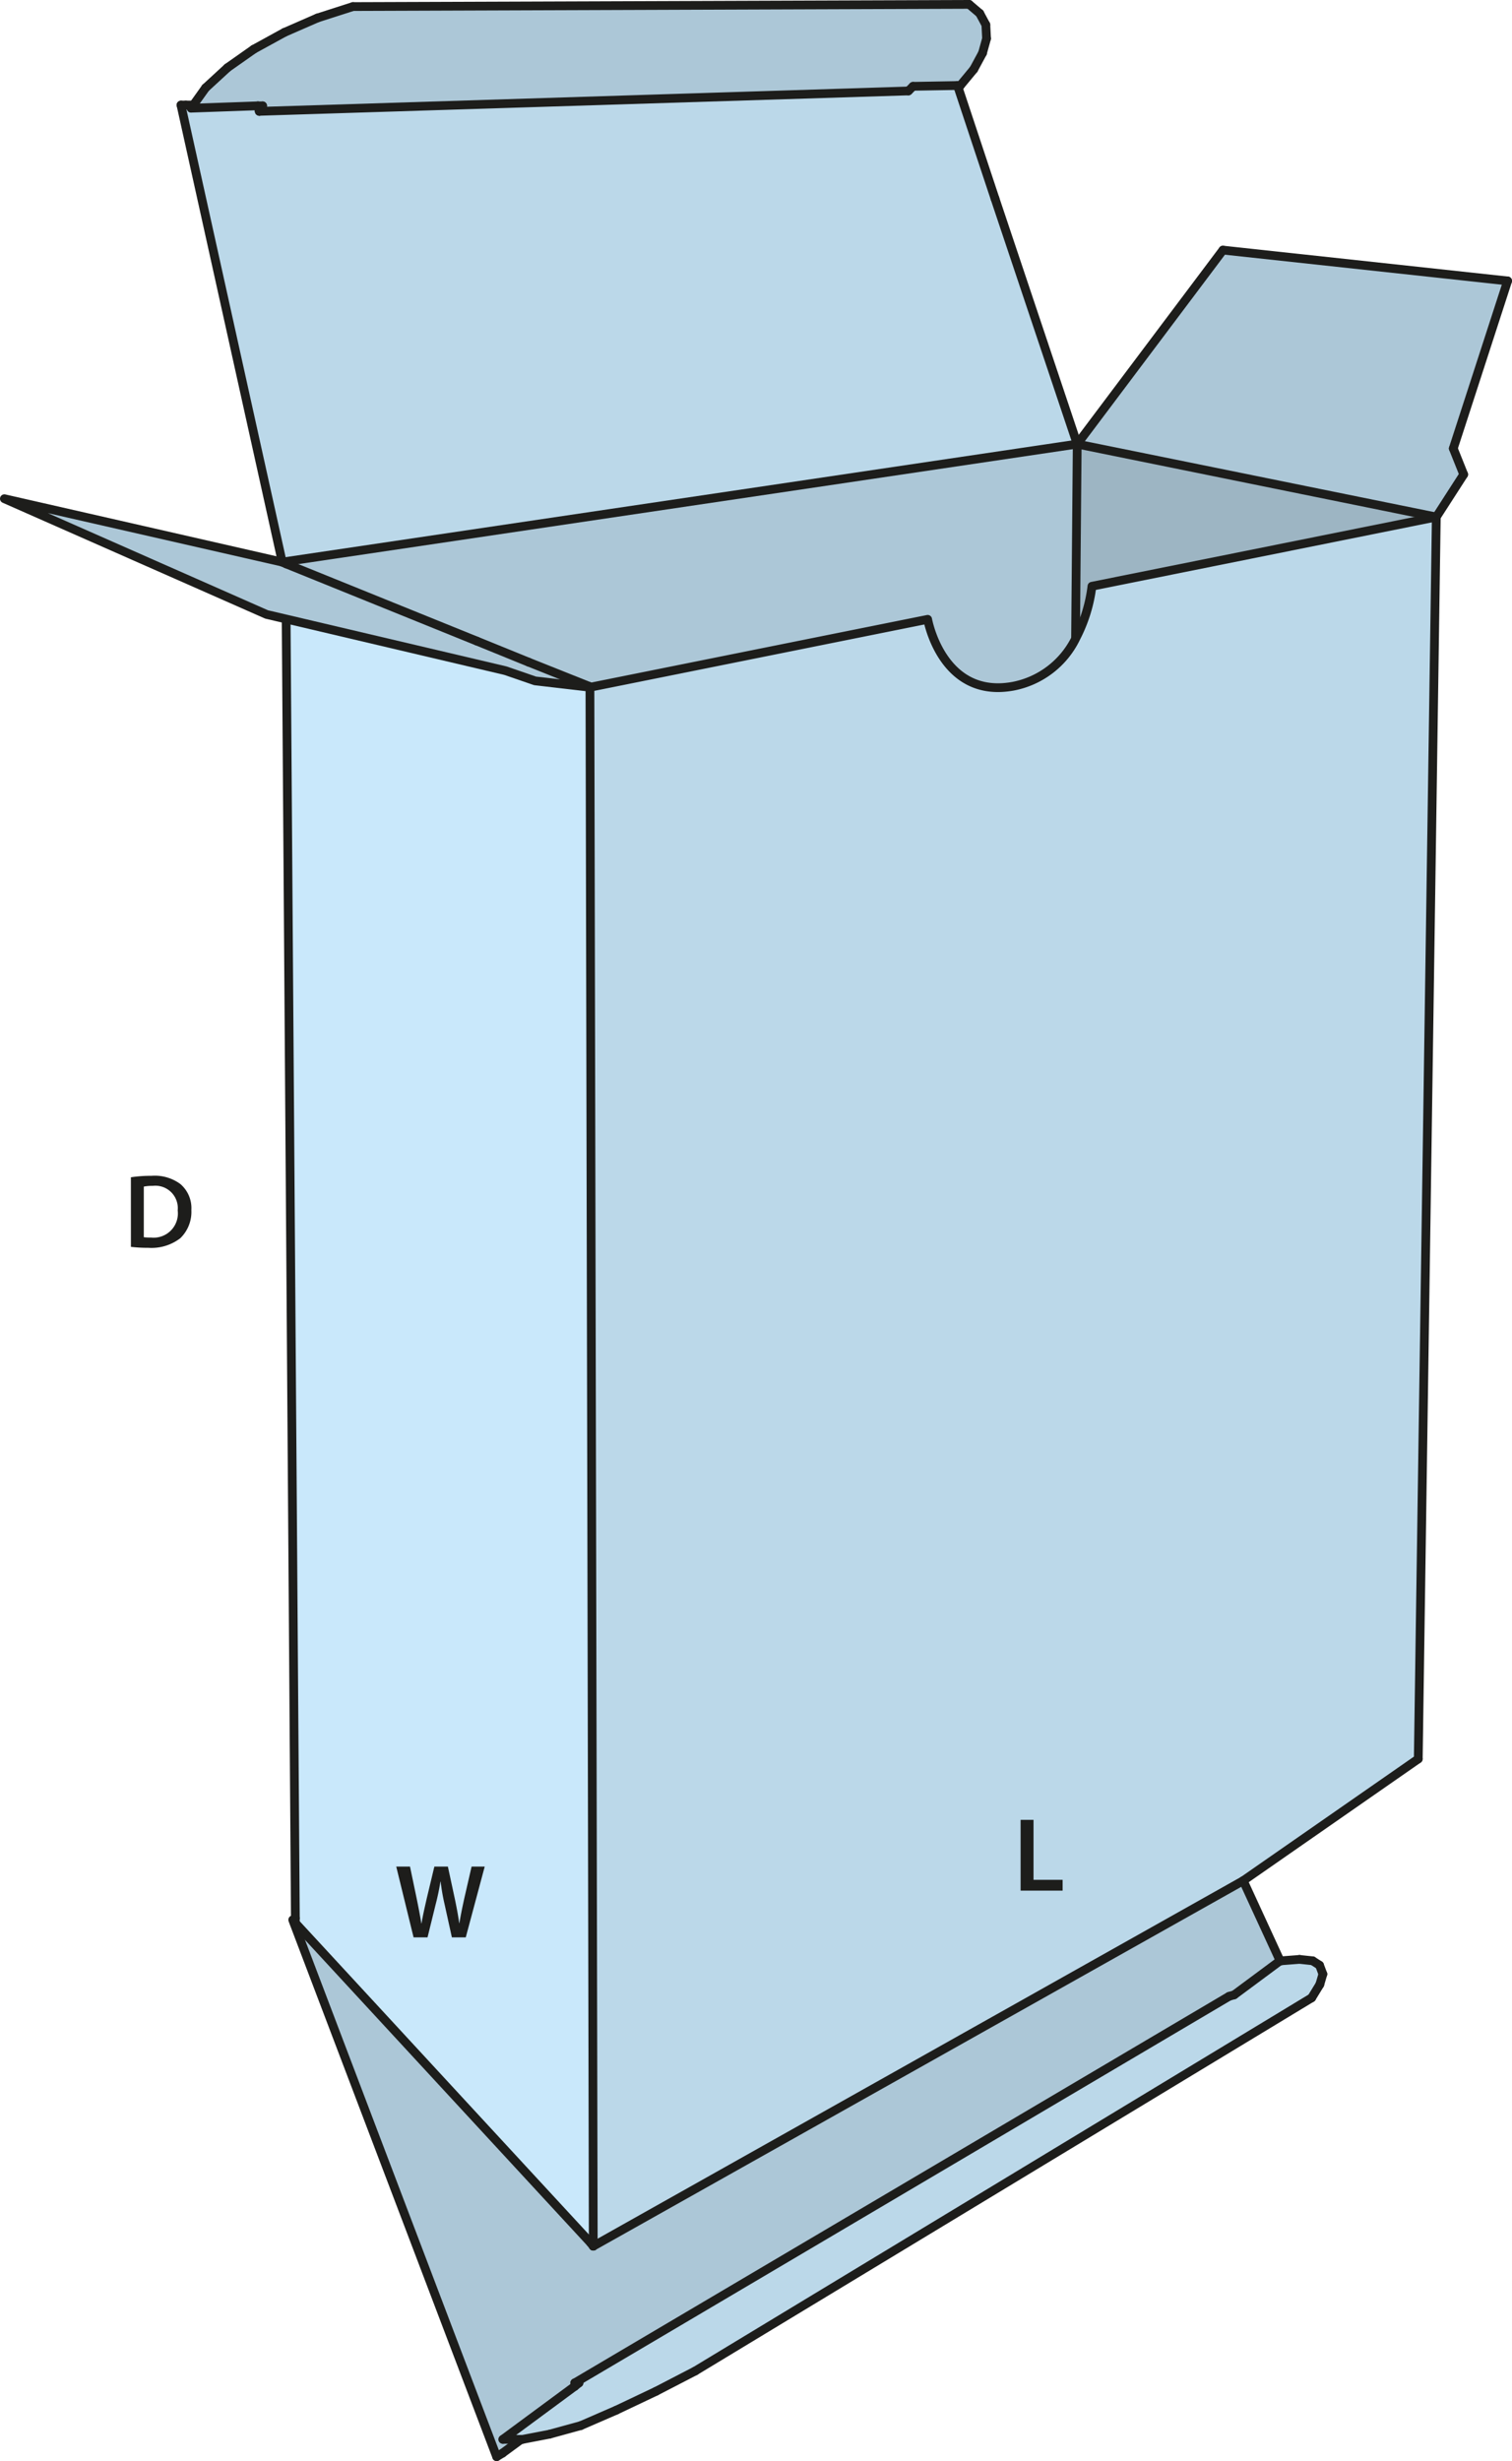 <svg id="Layer_1" data-name="Layer 1" xmlns="http://www.w3.org/2000/svg" viewBox="0 0 172.77 281.14"><defs><style>.cls-1{fill:#9db5c3;}.cls-2{fill:#acc7d7;}.cls-3{fill:#bbd8e9;}.cls-4{fill:#c9e8fb;}.cls-5{fill:none;stroke:#1d1d1b;stroke-linecap:round;stroke-linejoin:round;}.cls-6{fill:#1d1d1b;}</style></defs><path class="cls-1" d="M125.249,68.138a17.306,17.306,0,0,1-1.8,5.85l-.07-.04.19-22.05,41.03,8.33Z" transform="translate(-0.479 -1.168)"/><path class="cls-2" d="M32.729,65.378l90.84-13.48-.19,22.05.07.04a10.088,10.088,0,0,1-7.2,5.57c-8.14,1.5-9.77-7.64-9.77-7.64l-38.59,7.76-.12-.12-6.89-2.75-5.9-2.4-21.79-8.82Z" transform="translate(-0.479 -1.168)"/><polygon class="cls-2" points="67.79 256.59 142.06 214.84 146.27 223.99 141.03 227.88 140.44 228.05 65.68 272.21 65.67 272.6 57.46 278.66 59.56 278.66 57.41 280.24 56.75 280.64 33.59 219.69 33.72 219.64 67.49 256.21 67.79 256.59"/><polygon class="cls-2" points="112.65 2.83 112.73 4.4 112.27 6.06 111.27 7.91 109.73 9.77 109.41 9.77 104.33 9.86 103.8 10.39 29.63 12.72 30.01 12.09 29.47 12.09 21.84 12.36 22.09 12 23.49 10.04 26 7.73 29 5.62 32.5 3.7 36.28 2.05 40.33 0.75 110.74 0.5 111.95 1.53 112.65 2.83"/><polygon class="cls-2" points="67.29 78.39 67.41 78.51 61.14 77.78 57.74 76.61 32.76 70.73 30.46 70.19 0.5 56.97 32.25 64.21 32.71 64.42 54.5 73.24 60.4 75.64 67.29 78.39"/><polygon class="cls-3" points="151.16 225.51 150.81 226.7 149.88 228.22 79.44 270.85 74.94 273.18 70.41 275.33 66.36 277.09 62.79 278.07 59.72 278.66 59.56 278.66 57.46 278.66 65.67 272.6 66.16 272.21 65.68 272.21 140.44 228.05 141.03 227.88 146.27 223.99 146.42 223.99 148.49 223.83 149.99 223.99 150.78 224.5 151.16 225.51"/><polygon class="cls-3" points="29.63 12.72 103.8 10.39 104.33 9.86 109.41 9.77 113.69 22.67 123.09 50.73 32.25 64.21 20.68 12 21.23 12 22.09 12 21.84 12.36 29.47 12.09 29.63 12.72"/><path class="cls-3" d="M68.269,257.758l-.38-178.08,38.59-7.76s1.63,9.14,9.77,7.64a10.088,10.088,0,0,0,7.2-5.57,17.306,17.306,0,0,0,1.8-5.85l39.35-7.91-2.06,141.87-20,13.91Z" transform="translate(-0.479 -1.168)"/><polygon class="cls-2" points="172.27 32.09 166.06 51.23 167.25 54.2 164.12 59.06 123.09 50.73 139.74 28.57 172.27 32.09"/><polygon class="cls-4" points="67.41 78.51 67.79 256.59 67.49 256.21 33.72 219.64 33.73 219.47 33.75 219.14 32.7 70.98 32.76 70.73 57.74 76.61 61.14 77.78 67.41 78.51"/><line class="cls-5" x1="33.73" y1="219.47" x2="33.72" y2="219.64"/><line class="cls-5" x1="146.27" y1="223.99" x2="146.42" y2="223.99"/><line class="cls-5" x1="59.72" y1="278.66" x2="59.56" y2="278.66"/><line class="cls-5" x1="146.42" y1="223.99" x2="148.49" y2="223.83"/><line class="cls-5" x1="148.49" y1="223.83" x2="149.99" y2="223.99"/><line class="cls-5" x1="149.99" y1="223.99" x2="150.78" y2="224.5"/><line class="cls-5" x1="150.78" y1="224.5" x2="151.16" y2="225.51"/><line class="cls-5" x1="151.16" y1="225.51" x2="150.81" y2="226.7"/><line class="cls-5" x1="150.81" y1="226.7" x2="149.88" y2="228.22"/><line class="cls-5" x1="149.88" y1="228.22" x2="79.44" y2="270.85"/><line class="cls-5" x1="67.79" y1="256.59" x2="142.06" y2="214.84"/><line class="cls-5" x1="142.06" y1="214.84" x2="162.06" y2="200.93"/><line class="cls-5" x1="142.06" y1="214.84" x2="146.27" y2="223.99"/><line class="cls-5" x1="140.44" y1="228.05" x2="141.03" y2="227.88"/><line class="cls-5" x1="141.03" y1="227.88" x2="146.27" y2="223.99"/><line class="cls-5" x1="139.74" y1="28.57" x2="172.27" y2="32.09"/><line class="cls-5" x1="172.27" y1="32.09" x2="166.06" y2="51.23"/><line class="cls-5" x1="166.06" y1="51.23" x2="167.25" y2="54.2"/><line class="cls-5" x1="167.25" y1="54.2" x2="164.12" y2="59.06"/><line class="cls-5" x1="40.33" y1="0.75" x2="110.74" y2="0.5"/><line class="cls-5" x1="110.74" y1="0.5" x2="111.95" y2="1.53"/><line class="cls-5" x1="111.95" y1="1.53" x2="112.65" y2="2.83"/><line class="cls-5" x1="112.65" y1="2.83" x2="112.73" y2="4.4"/><line class="cls-5" x1="112.73" y1="4.4" x2="112.27" y2="6.06"/><line class="cls-5" x1="112.27" y1="6.06" x2="111.27" y2="7.91"/><line class="cls-5" x1="111.27" y1="7.91" x2="109.73" y2="9.77"/><path class="cls-5" d="M164.6,60.228l-39.35,7.91a17.306,17.306,0,0,1-1.8,5.85,10.088,10.088,0,0,1-7.2,5.57c-8.14,1.5-9.77-7.64-9.77-7.64l-38.59,7.76" transform="translate(-0.479 -1.168)"/><line class="cls-5" x1="123.09" y1="50.73" x2="139.74" y2="28.57"/><line class="cls-5" x1="109.41" y1="9.77" x2="113.69" y2="22.67"/><line class="cls-5" x1="113.69" y1="22.67" x2="123.09" y2="50.73"/><line class="cls-5" x1="109.73" y1="9.77" x2="109.41" y2="9.77"/><line class="cls-5" x1="109.41" y1="9.77" x2="104.33" y2="9.86"/><line class="cls-5" x1="104.33" y1="9.86" x2="103.8" y2="10.39"/><line class="cls-5" x1="67.41" y1="78.51" x2="67.29" y2="78.39"/><line class="cls-5" x1="67.29" y1="78.39" x2="60.4" y2="75.64"/><line class="cls-5" x1="60.4" y1="75.64" x2="54.5" y2="73.24"/><polyline class="cls-5" points="32.25 64.21 0.5 56.97 30.46 70.19 32.76 70.73 57.74 76.61 61.14 77.78 67.41 78.51"/><line class="cls-5" x1="20.68" y1="12" x2="21.23" y2="12"/><line class="cls-5" x1="23.49" y1="10.04" x2="26" y2="7.73"/><line class="cls-5" x1="26" y1="7.73" x2="29" y2="5.62"/><line class="cls-5" x1="29" y1="5.62" x2="32.5" y2="3.7"/><line class="cls-5" x1="32.5" y1="3.7" x2="36.28" y2="2.05"/><line class="cls-5" x1="36.28" y1="2.05" x2="40.33" y2="0.75"/><line class="cls-5" x1="29.63" y1="12.72" x2="30.01" y2="12.09"/><line class="cls-5" x1="54.5" y1="73.24" x2="32.71" y2="64.42"/><line class="cls-5" x1="32.71" y1="64.42" x2="32.25" y2="64.21"/><line class="cls-5" x1="32.25" y1="64.21" x2="20.68" y2="12"/><line class="cls-5" x1="21.23" y1="12" x2="22.09" y2="12"/><line class="cls-5" x1="29.47" y1="12.09" x2="29.63" y2="12.72"/><line class="cls-5" x1="30.01" y1="12.09" x2="29.47" y2="12.09"/><line class="cls-5" x1="29.47" y1="12.09" x2="21.84" y2="12.36"/><line class="cls-5" x1="21.84" y1="12.36" x2="22.09" y2="12"/><line class="cls-5" x1="22.09" y1="12" x2="23.49" y2="10.04"/><line class="cls-5" x1="57.41" y1="280.24" x2="56.75" y2="280.64"/><line class="cls-5" x1="66.16" y1="272.21" x2="65.68" y2="272.21"/><line class="cls-5" x1="79.44" y1="270.85" x2="74.94" y2="273.18"/><line class="cls-5" x1="74.94" y1="273.18" x2="70.41" y2="275.33"/><line class="cls-5" x1="70.41" y1="275.33" x2="66.36" y2="277.09"/><line class="cls-5" x1="66.36" y1="277.09" x2="62.79" y2="278.07"/><line class="cls-5" x1="62.79" y1="278.07" x2="59.72" y2="278.66"/><line class="cls-5" x1="32.7" y1="70.98" x2="33.75" y2="219.14"/><line class="cls-5" x1="33.75" y1="219.14" x2="33.73" y2="219.47"/><line class="cls-5" x1="67.49" y1="256.21" x2="67.79" y2="256.59"/><polyline class="cls-5" points="56.75 280.64 33.59 219.69 33.45 219.31"/><line class="cls-5" x1="65.68" y1="272.21" x2="65.67" y2="272.6"/><line class="cls-5" x1="59.56" y1="278.66" x2="57.41" y2="280.24"/><line class="cls-5" x1="57.46" y1="278.66" x2="65.67" y2="272.6"/><line class="cls-5" x1="65.67" y1="272.6" x2="66.16" y2="272.21"/><line class="cls-5" x1="59.56" y1="278.66" x2="57.46" y2="278.66"/><line class="cls-5" x1="65.68" y1="272.21" x2="140.44" y2="228.05"/><line class="cls-5" x1="162.06" y1="200.93" x2="164.12" y2="59.06"/><line class="cls-5" x1="122.9" y1="72.78" x2="123.09" y2="50.73"/><line class="cls-5" x1="123.09" y1="50.73" x2="164.12" y2="59.06"/><line class="cls-5" x1="32.25" y1="64.21" x2="123.09" y2="50.73"/><line class="cls-5" x1="29.63" y1="12.72" x2="103.8" y2="10.39"/><line class="cls-5" x1="67.49" y1="256.21" x2="33.72" y2="219.64"/><line class="cls-5" x1="67.41" y1="78.51" x2="67.79" y2="256.59"/><line class="cls-5" x1="67.8" y1="256.03" x2="67.79" y2="256.59"/><path class="cls-6" d="M15.435,135.655a14.887,14.887,0,0,1,2.351-.168,4.92,4.92,0,0,1,3.3.936,3.617,3.617,0,0,1,1.259,2.974,4.182,4.182,0,0,1-1.259,3.214,5.4,5.4,0,0,1-3.658,1.1,16.112,16.112,0,0,1-1.991-.108ZM16.91,142.5a5.351,5.351,0,0,0,.816.037,2.769,2.769,0,0,0,3.058-3.095,2.564,2.564,0,0,0-2.866-2.806,4.723,4.723,0,0,0-1.008.084Z" transform="translate(-0.479 -1.168)"/><path class="cls-6" d="M47.736,222.482,45.757,214.4h1.572l.767,3.67c.2.983.4,2.014.528,2.818h.024c.132-.851.36-1.811.588-2.831l.875-3.657h1.547l.8,3.718c.2.959.372,1.858.492,2.734h.024c.144-.888.336-1.811.551-2.795l.84-3.657h1.5L53.7,222.482H52.114l-.839-3.8a23.061,23.061,0,0,1-.444-2.566h-.024c-.144.863-.3,1.642-.54,2.566l-.935,3.8Z" transform="translate(-0.479 -1.168)"/><path class="cls-6" d="M117.1,209.059h1.475v6.849H121.9v1.235h-4.8Z" transform="translate(-0.479 -1.168)"/></svg>